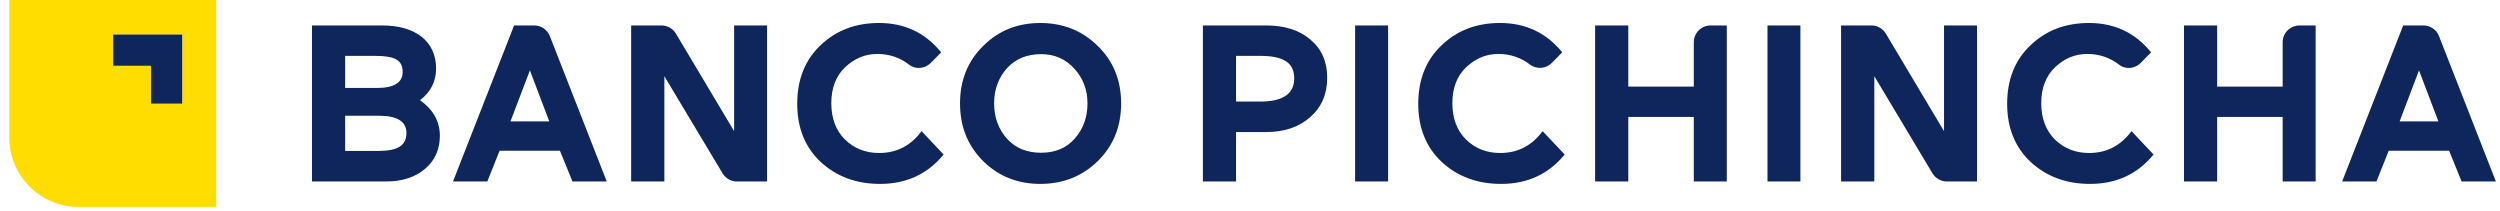 <svg width="261" height="22" viewBox="0 0 261 22" fill="none" xmlns="http://www.w3.org/2000/svg">
<path fill-rule="evenodd" clip-rule="evenodd" d="M22.57 0V21.6H8.202C4.201 21.6 0.97 18.369 0.97 14.368V0H22.57ZM19.021 3.606H11.809V6.866H15.762V10.819H19.021V3.606Z" fill="#FFDD00"/>
<path fill-rule="evenodd" clip-rule="evenodd" d="M19.021 10.819V3.606H11.809V6.866H15.762V10.819H19.021Z" fill="#0F265C"/>
<path fill-rule="evenodd" clip-rule="evenodd" d="M211.99 16.9C210.363 15.366 209.547 13.343 209.547 10.834C209.547 8.303 210.363 6.254 211.99 4.723C213.618 3.166 215.643 2.4 218.089 2.4C220.757 2.4 222.923 3.423 224.573 5.466L223.507 6.554C223.161 6.905 222.691 7.094 222.228 7.094C221.873 7.094 221.524 6.987 221.23 6.752C220.323 6.039 219.179 5.632 217.923 5.632C216.641 5.632 215.526 6.094 214.547 7.023C213.595 7.932 213.106 9.183 213.106 10.766C213.106 12.365 213.595 13.646 214.547 14.577C215.503 15.506 216.687 15.972 218.109 15.972C219.945 15.972 221.409 15.2 222.528 13.691L224.831 16.131C223.158 18.177 220.95 19.2 218.2 19.2C215.712 19.2 213.644 18.431 211.99 16.9ZM150.508 16.9C148.881 15.366 148.065 13.343 148.065 10.834C148.065 8.303 148.881 6.254 150.508 4.723C152.136 3.166 154.161 2.4 156.604 2.4C159.282 2.4 161.444 3.423 163.094 5.466L162.024 6.554C161.682 6.902 161.222 7.085 160.762 7.085C160.39 7.085 160.022 6.967 159.712 6.73C158.815 6.029 157.677 5.632 156.438 5.632C155.166 5.632 154.044 6.094 153.065 7.023C152.113 7.932 151.627 9.183 151.627 10.766C151.627 12.365 152.113 13.646 153.065 14.577C154.021 15.506 155.208 15.972 156.627 15.972C158.466 15.972 159.934 15.2 161.049 13.691L163.352 16.131C161.675 18.177 159.464 19.2 156.718 19.2C154.233 19.2 152.162 18.431 150.508 16.9ZM102.646 16.825C101.041 15.226 100.226 13.229 100.226 10.789C100.226 8.375 101.041 6.371 102.646 4.794C104.251 3.192 106.253 2.4 108.601 2.4C110.976 2.4 112.975 3.192 114.603 4.794C116.23 6.371 117.045 8.375 117.045 10.789C117.045 13.229 116.23 15.226 114.603 16.825C112.975 18.408 110.976 19.2 108.601 19.2C106.253 19.2 104.251 18.408 102.646 16.825ZM105.112 7.14C104.231 8.137 103.788 9.345 103.788 10.789C103.788 12.251 104.231 13.46 105.112 14.46C105.999 15.457 107.183 15.946 108.699 15.946C110.16 15.946 111.348 15.457 112.209 14.46C113.089 13.46 113.533 12.251 113.533 10.789C113.533 9.368 113.07 8.163 112.16 7.163C111.253 6.166 110.112 5.654 108.699 5.654C107.206 5.654 106.018 6.14 105.112 7.14ZM85.67 16.9C84.043 15.366 83.23 13.343 83.23 10.834C83.23 8.303 84.043 6.254 85.67 4.723C87.301 3.166 89.323 2.4 91.766 2.4C94.443 2.4 96.606 3.423 98.259 5.466L97.19 6.554C96.844 6.905 96.377 7.094 95.911 7.094C95.556 7.094 95.203 6.987 94.91 6.752C94.006 6.039 92.855 5.632 91.606 5.632C90.324 5.632 89.209 6.094 88.23 7.023C87.275 7.932 86.789 9.183 86.789 10.766C86.789 12.365 87.275 13.646 88.23 14.577C89.183 15.506 90.373 15.972 91.789 15.972C93.628 15.972 95.096 15.2 96.211 13.691L98.514 16.131C96.837 18.177 94.626 19.2 91.886 19.2C89.398 19.2 87.324 18.431 85.67 16.9ZM256.992 18.946L255.688 15.737H249.383L248.101 18.946H244.52L250.893 2.657H252.997C253.721 2.657 254.373 3.097 254.634 3.772L260.57 18.946H256.992ZM250.521 12.672H254.569L252.543 7.348L250.521 12.672ZM238.31 18.946V12.206H231.471V18.946H228.007V2.657H231.471V9.042H238.31V4.413C238.31 3.442 239.1 2.657 240.072 2.657H241.755V18.946H238.31ZM203.256 18.946C202.64 18.946 202.066 18.62 201.746 18.089L195.68 7.954V18.946H192.209V2.657H195.373C195.993 2.657 196.567 2.98 196.883 3.511L202.956 13.691V2.657H206.4V18.946H203.256ZM184.525 18.946V2.657H187.963V18.946H184.525ZM176.832 18.946V12.206H169.995V18.946H166.529V2.657H169.995V9.042H176.832V4.413C176.832 3.442 177.621 2.657 178.593 2.657H180.276V18.946H176.832ZM141.474 18.946H144.918V2.657H141.474V18.946ZM125.581 18.946V2.657H132.185C134.119 2.657 135.652 3.143 136.82 4.143C137.978 5.12 138.561 6.443 138.561 8.114C138.561 9.811 137.978 11.183 136.79 12.225C135.607 13.274 134.07 13.786 132.185 13.786H129.044V18.946H125.581ZM129.044 10.603H131.579C133.93 10.603 135.117 9.789 135.117 8.186C135.117 6.534 133.979 5.834 131.579 5.834H129.044V10.603ZM76.939 18.946C76.319 18.946 75.745 18.62 75.432 18.089L69.359 7.954V18.946H65.892V2.657H69.056C69.676 2.657 70.253 2.98 70.566 3.511L76.642 13.691V2.657H80.083V18.946H76.939ZM59.767 18.946L58.459 15.737H52.155L50.877 18.946H47.295L53.672 2.657H55.769C56.496 2.657 57.145 3.097 57.406 3.772L63.345 18.946H59.767ZM53.293 12.672H57.344L55.322 7.348L53.293 12.672ZM32.57 18.946V2.657H39.898C43.316 2.657 45.528 4.26 45.528 7.163C45.528 8.489 44.97 9.603 43.851 10.46C45.224 11.44 45.922 12.672 45.922 14.18C45.922 15.597 45.41 16.76 44.363 17.64C43.343 18.503 41.992 18.946 40.293 18.946H32.57ZM36.034 15.757H39.504C41.435 15.757 42.433 15.248 42.433 13.877C42.433 12.694 41.477 12.085 39.595 12.085H36.034V15.757ZM36.034 9.183H39.337C41.131 9.183 42.038 8.629 42.038 7.511C42.038 6.28 41.223 5.834 39.2 5.834H36.034V9.183Z" fill="#0F265C"/>
</svg>
